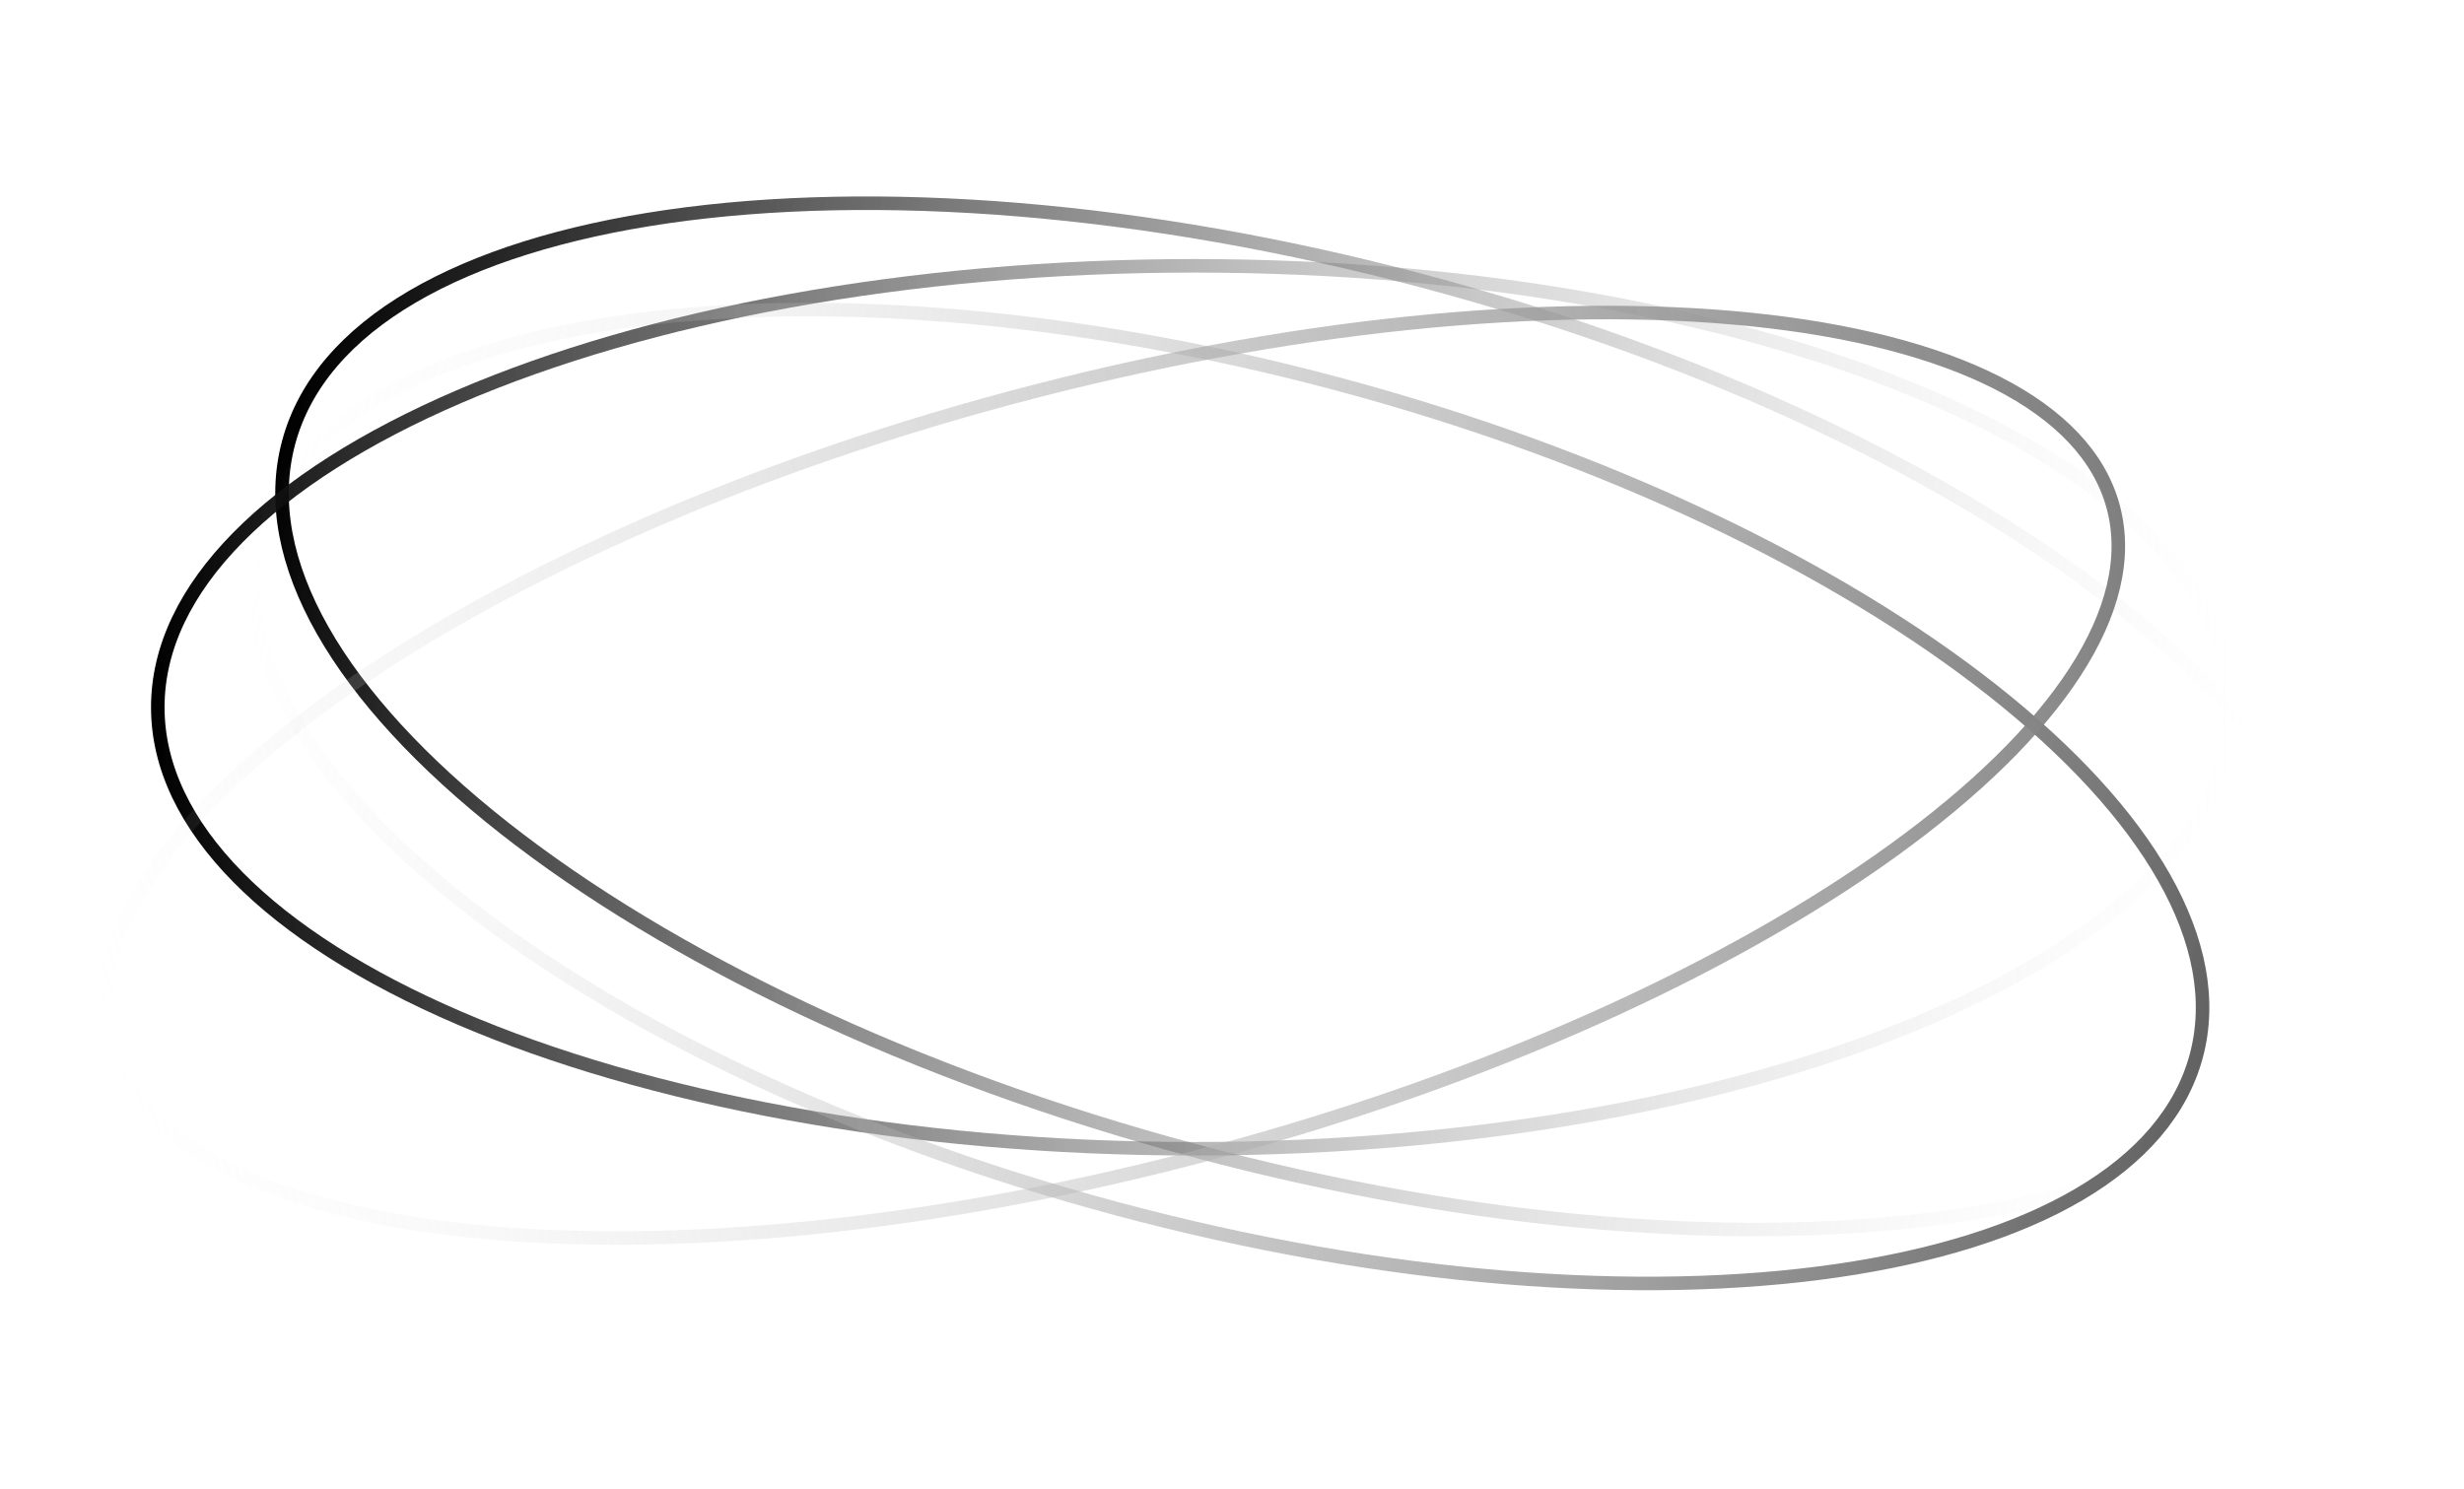 <?xml version="1.0" encoding="UTF-8"?> <svg xmlns="http://www.w3.org/2000/svg" width="182" height="110" viewBox="0 0 182 110" fill="none"> <path d="M88.222 85.002C67.289 79.394 49.336 70.685 37.23 61.159C31.177 56.395 26.605 51.443 23.846 46.591C21.089 41.742 20.159 37.025 21.32 32.692C22.48 28.36 25.644 24.74 30.457 21.919C35.272 19.097 41.707 17.094 49.332 15.995C64.579 13.799 84.481 15.233 105.413 20.842C126.345 26.451 144.298 35.159 156.404 44.685C162.458 49.449 167.03 54.401 169.789 59.253C172.546 64.102 173.476 68.819 172.315 73.152C171.154 77.484 167.991 81.104 163.178 83.925C158.363 86.747 151.927 88.75 144.303 89.849C129.056 92.046 109.154 90.611 88.222 85.002Z" stroke="url(#paint0_linear)"></path> <path d="M88.204 84.865C66.979 84.865 47.787 81.166 33.919 75.207C26.985 72.226 21.405 68.69 17.566 64.79C13.729 60.891 11.655 56.654 11.655 52.251C11.655 47.847 13.729 43.611 17.566 39.712C21.405 35.811 26.985 32.275 33.919 29.295C47.787 23.335 66.979 19.637 88.204 19.637C109.43 19.637 128.622 23.335 142.489 29.295C149.424 32.275 155.004 35.811 158.843 39.712C162.68 43.611 164.754 47.847 164.754 52.251C164.754 56.654 162.679 60.891 158.843 64.79C155.004 68.69 149.424 72.226 142.489 75.207C128.622 81.166 109.43 84.865 88.204 84.865Z" stroke="url(#paint1_linear)"></path> <path d="M82.539 89.308C62.704 83.993 45.697 75.731 34.232 66.691C28.498 62.17 24.171 57.47 21.561 52.865C18.953 48.264 18.077 43.789 19.178 39.679C20.279 35.569 23.276 32.133 27.835 29.451C32.397 26.768 38.495 24.862 45.721 23.813C60.17 21.716 79.03 23.066 98.864 28.38C118.699 33.695 135.707 41.956 147.172 50.997C152.905 55.518 157.232 60.218 159.842 64.823C162.45 69.424 163.326 73.898 162.225 78.008C161.124 82.118 158.128 85.555 153.568 88.237C149.006 90.919 142.908 92.826 135.683 93.874C121.233 95.971 102.373 94.622 82.539 89.308Z" stroke="url(#paint2_linear)"></path> <path d="M89.572 85.159C69.05 90.658 49.643 92.461 34.865 90.946C27.474 90.189 21.268 88.604 16.665 86.258C12.061 83.911 9.109 80.832 8.109 77.1C7.109 73.368 8.126 69.225 10.94 64.891C13.753 60.557 18.335 56.082 24.357 51.73C36.398 43.029 54.106 34.888 74.628 29.389C95.15 23.89 114.557 22.087 129.335 23.602C136.726 24.359 142.932 25.944 147.536 28.29C152.139 30.637 155.091 33.716 156.091 37.448C157.091 41.18 156.075 45.323 153.261 49.657C150.447 53.991 145.865 58.466 139.843 62.818C127.802 71.519 110.094 79.66 89.572 85.159Z" stroke="url(#paint3_linear)"></path> <defs> <linearGradient id="paint0_linear" x1="172.798" y1="73.281" x2="20.837" y2="32.563" gradientUnits="userSpaceOnUse"> <stop offset="0.068" stop-color="#E2E2E2" stop-opacity="0"></stop> <stop offset="1"></stop> </linearGradient> <linearGradient id="paint1_linear" x1="165.254" y1="52.251" x2="11.155" y2="52.251" gradientUnits="userSpaceOnUse"> <stop stop-color="#E2E2E2" stop-opacity="0"></stop> <stop offset="1"></stop> </linearGradient> <linearGradient id="paint2_linear" x1="162.708" y1="78.138" x2="18.695" y2="39.55" gradientUnits="userSpaceOnUse"> <stop stop-color="#626262"></stop> <stop offset="1" stop-color="#E2E2E2" stop-opacity="0"></stop> </linearGradient> <linearGradient id="paint3_linear" x1="156.574" y1="37.319" x2="7.626" y2="77.229" gradientUnits="userSpaceOnUse"> <stop stop-color="#7F7F7F"></stop> <stop offset="1" stop-color="#E2E2E2" stop-opacity="0"></stop> </linearGradient> </defs> </svg> 